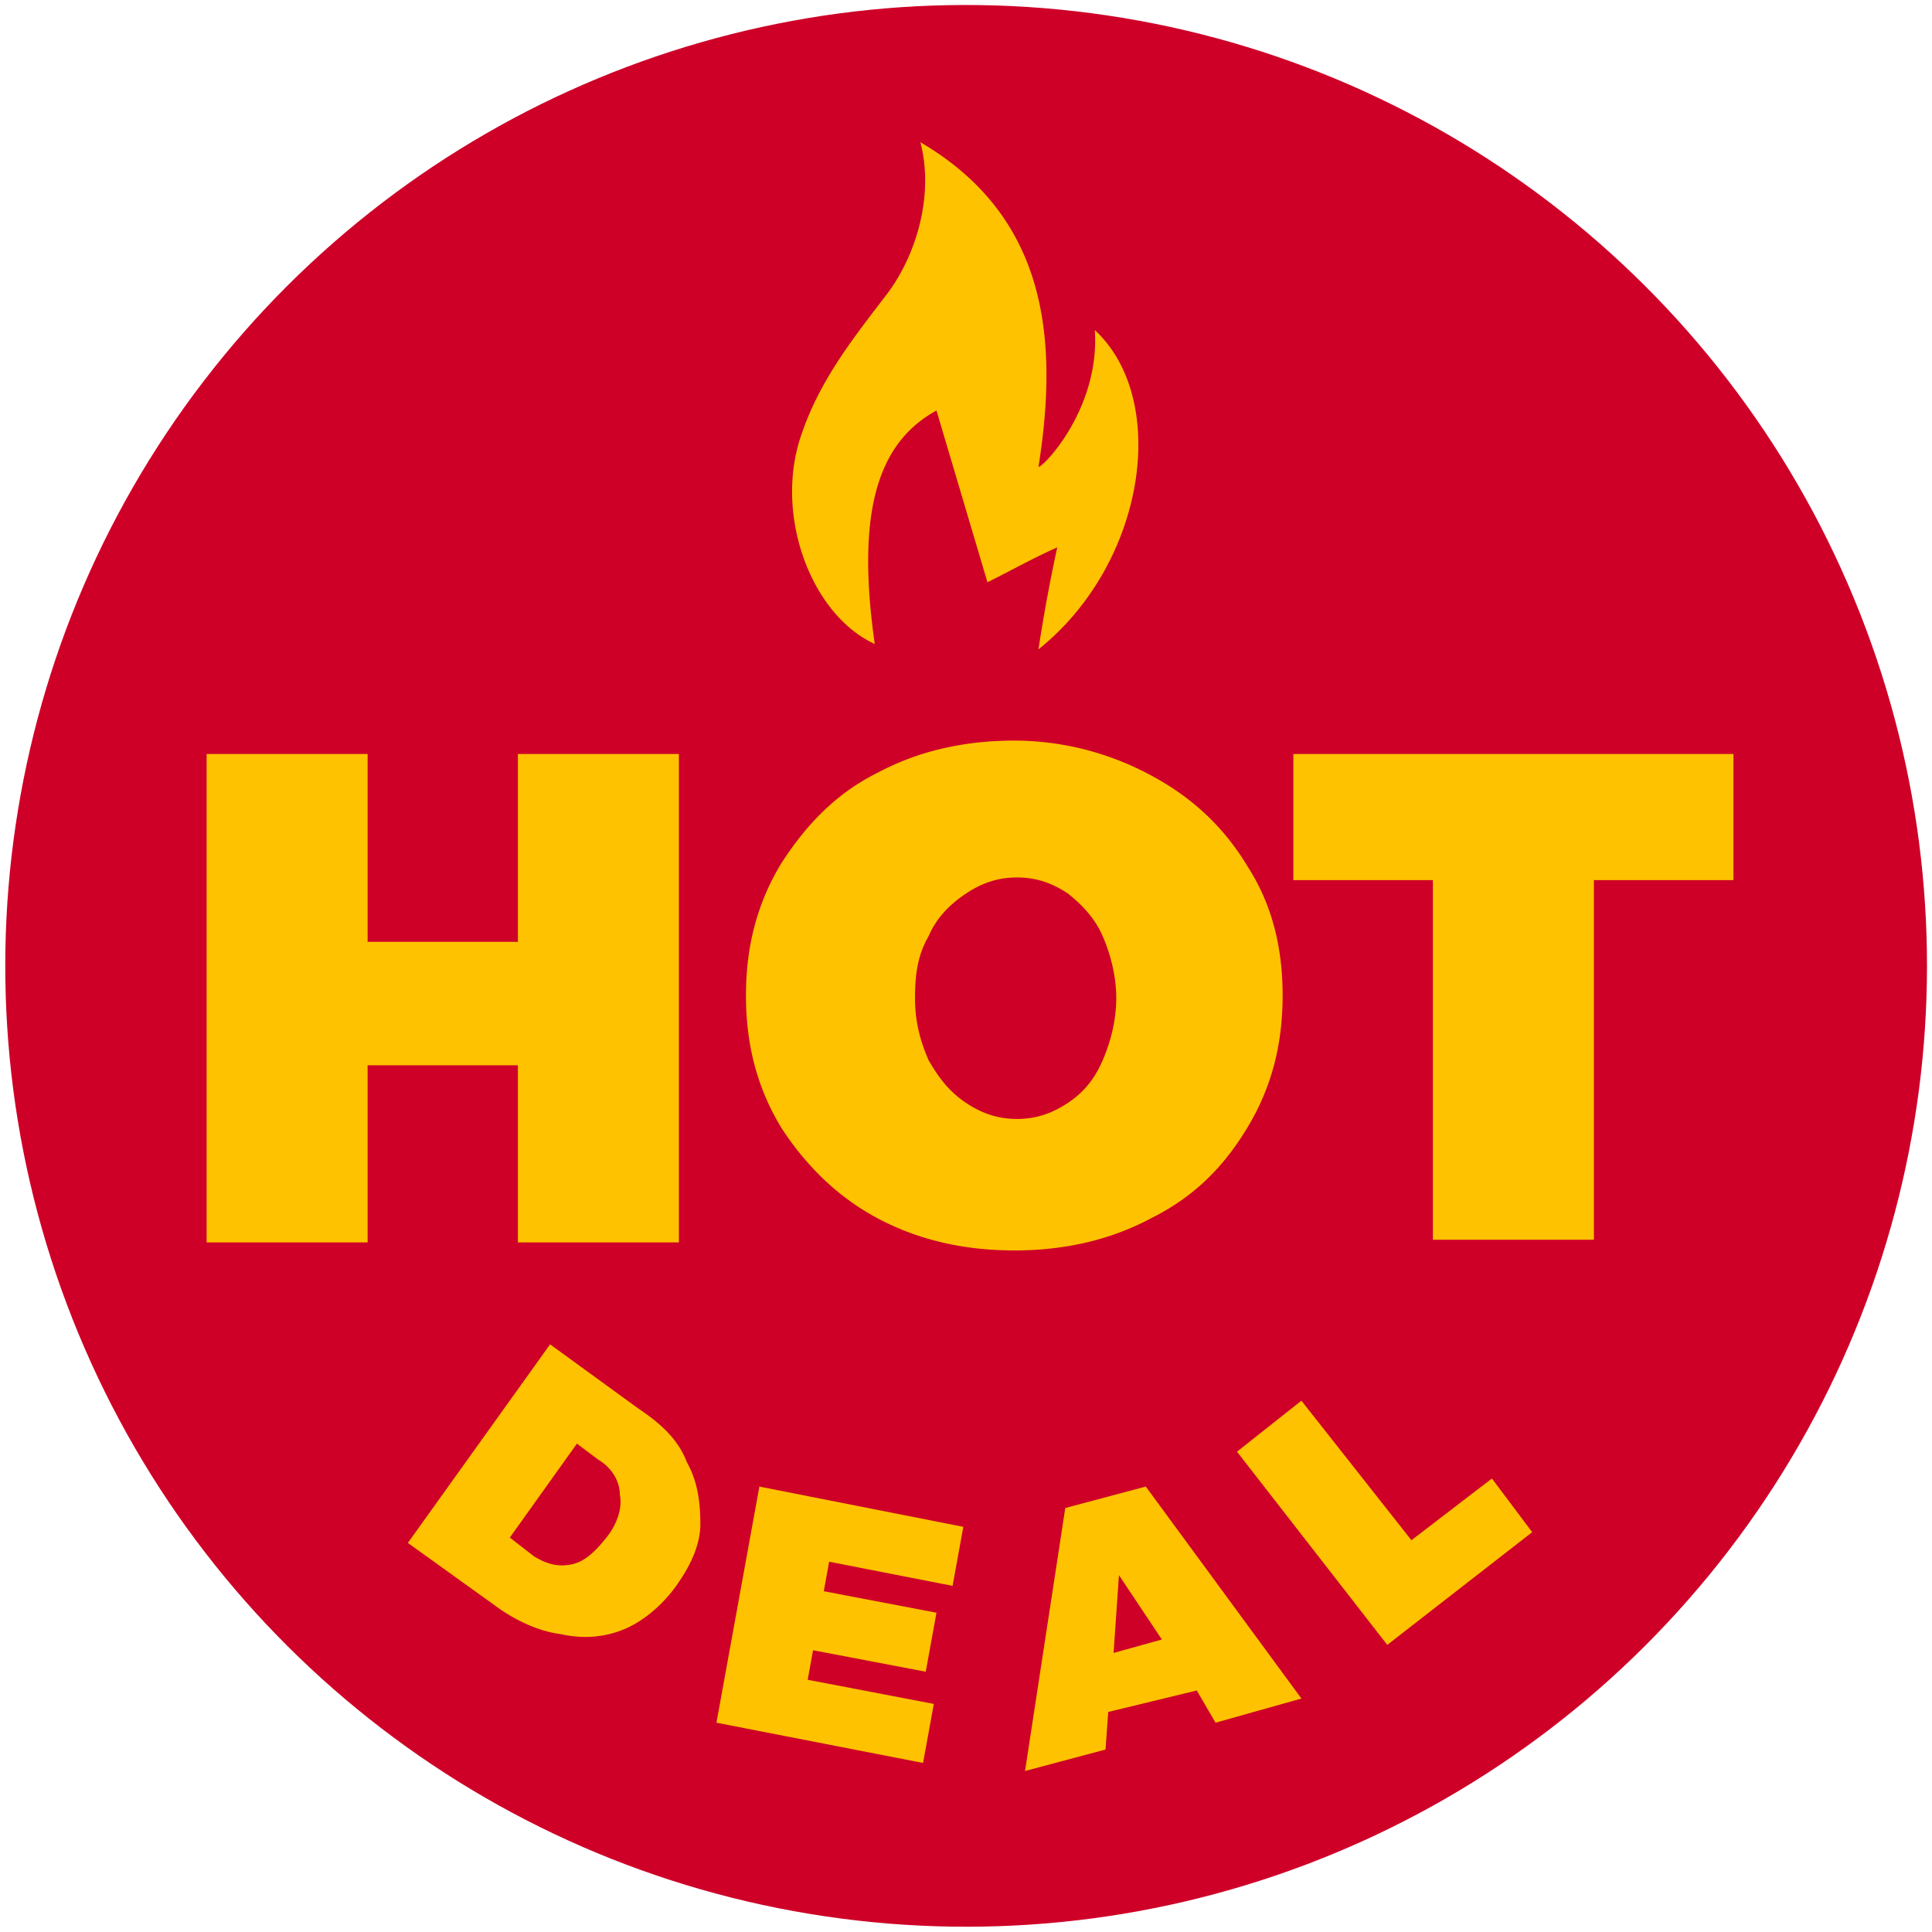 <svg xmlns="http://www.w3.org/2000/svg" viewBox="0 0 72 72" xmlns:v="https://vecta.io/nano"><circle transform="matrix(.924 -.383 .383 .924 -11.047 16.519)" cx="36" cy="36" r="35.8" fill="#ce0028"/><path d="M7.7 28.1h6v7h5.6v-7h6v18.2h-6v-6.6h-5.6v6.6h-6V28.1zm35.2.8c1.5.8 2.7 1.9 3.6 3.4.9 1.4 1.3 3 1.3 4.8s-.4 3.4-1.3 4.9-2 2.6-3.6 3.4c-1.5.8-3.2 1.2-5.1 1.2s-3.6-.4-5.1-1.2-2.7-2-3.6-3.4c-.9-1.5-1.3-3.1-1.3-4.9s.4-3.4 1.3-4.9c.9-1.4 2-2.6 3.6-3.4 1.5-.8 3.2-1.2 5.1-1.2a10.72 10.72 0 0 1 5.1 1.3zM36 33.3c-.6.4-1.1.9-1.4 1.6-.4.7-.5 1.4-.5 2.3s.2 1.6.5 2.3c.4.7.8 1.2 1.4 1.6s1.2.6 1.9.6 1.3-.2 1.9-.6 1-.9 1.3-1.6.5-1.5.5-2.3-.2-1.6-.5-2.3-.8-1.2-1.3-1.6c-.6-.4-1.2-.6-1.9-.6s-1.3.2-1.9.6zm12.3-5.2h16.3v4.7h-5.2v13.4h-6V32.8h-5.2v-4.7zM25.6 54.5c.4.7.5 1.5.5 2.3s-.4 1.6-.9 2.3-1.2 1.3-1.9 1.6-1.5.4-2.4.2c-.8-.1-1.7-.5-2.5-1.1l-3.2-2.3 5.3-7.4 3.3 2.4c.9.6 1.5 1.2 1.8 2zm-4.3 3.8c.5-.1.9-.5 1.3-1s.6-1.1.5-1.6c0-.5-.3-1-.8-1.3l-.8-.6-2.5 3.5.9.7c.5.3.9.4 1.4.3zm7-2.9l7.6 1.5-.4 2.2-4.6-.9-.2 1.1 4.2.8-.4 2.2-4.2-.8-.2 1.1 4.7.9-.4 2.2-7.7-1.5 1.6-8.8zm17 8.8l-.7-1.2-3.3.8-.1 1.4-3 .8 1.5-9.8 3-.8 5.8 7.9-3.2.9zm-3.8-2.6l1.8-.5-1.6-2.4-.2 2.9zm4.6-7.5l2.4-1.9 4.1 5.2 3-2.3 1.5 2-5.4 4.2-5.6-7.2zM34.3 5.3c4.6 2.7 5.2 7.1 4.4 12.1.2 0 2.3-2.2 2.1-5.1 2.8 2.6 1.9 8.7-2.1 11.9.2-1.3.4-2.4.7-3.8-.9.4-1.6.8-2.6 1.3l-1.9-6.4c-2.2 1.2-3 3.8-2.3 8.7-2.4-1.1-3.8-4.9-2.7-7.9.7-2 1.9-3.5 3.2-5.2 1.1-1.5 1.7-3.7 1.2-5.6z" fill="#ffc200"/></svg>